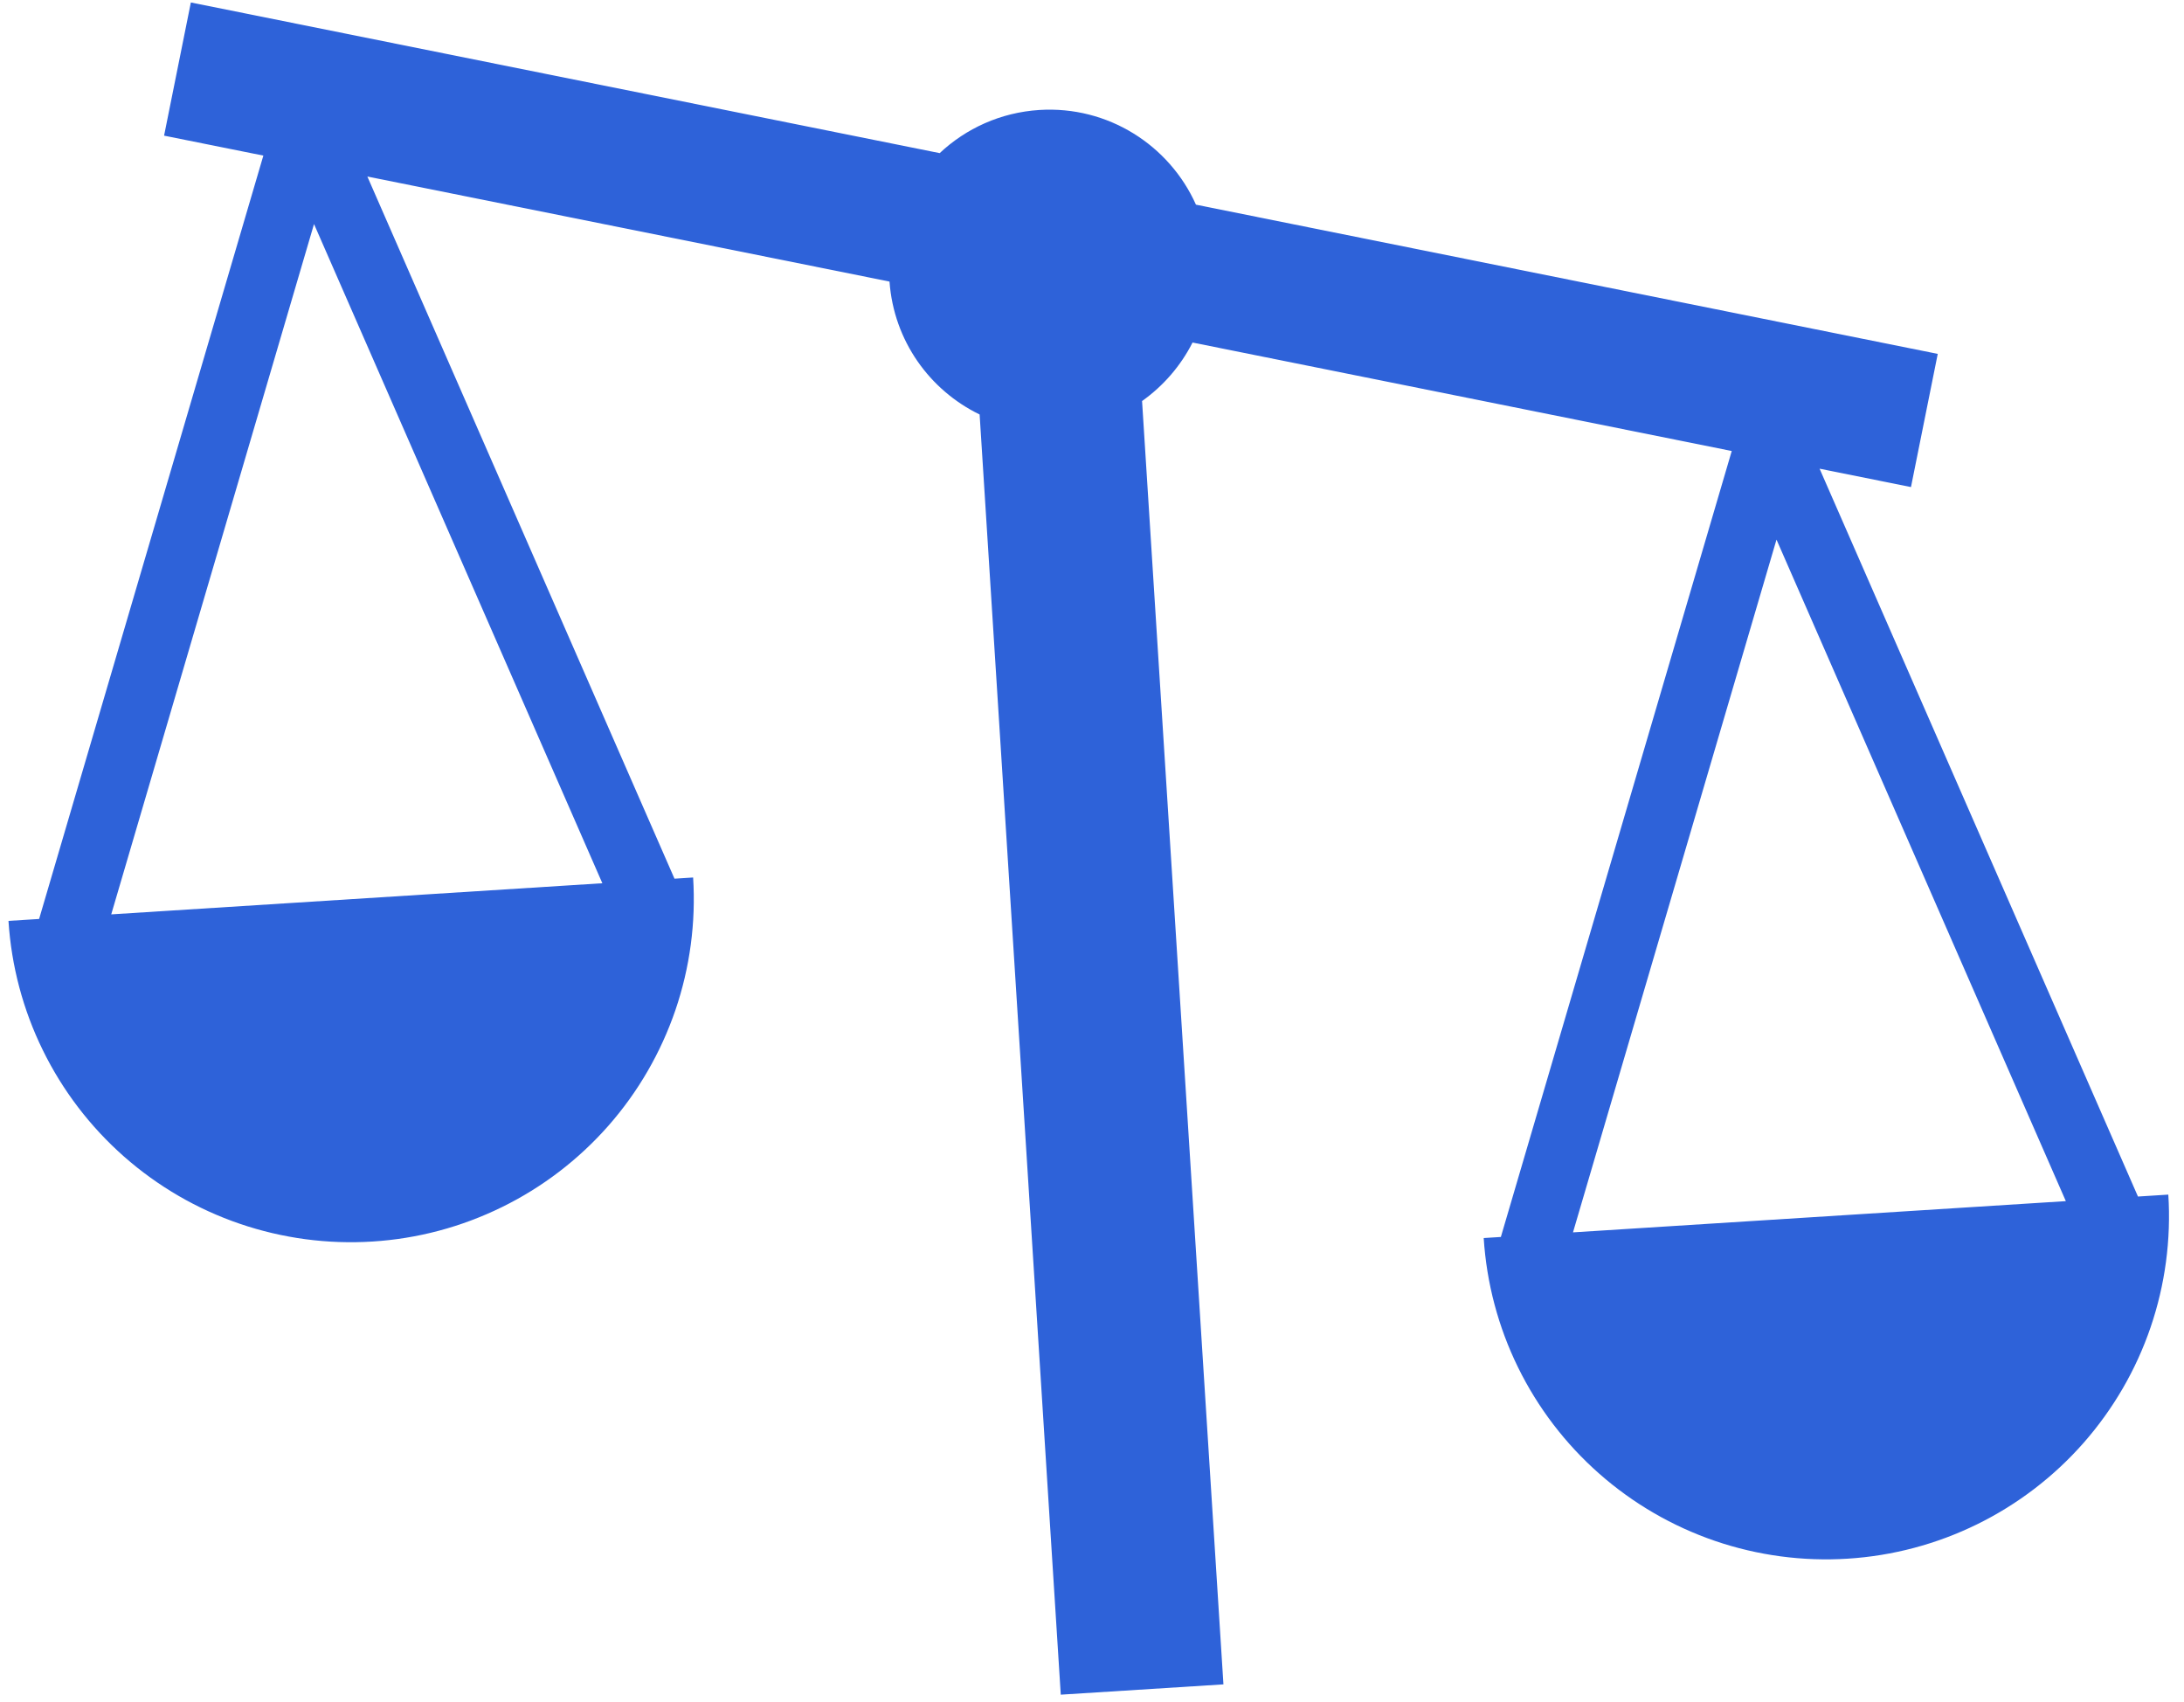 <?xml version="1.0" encoding="UTF-8"?> <svg xmlns="http://www.w3.org/2000/svg" width="77" height="60" viewBox="0 0 77 60" fill="none"><path fill-rule="evenodd" clip-rule="evenodd" d="M6.729 0.087L5.785 4.782L9.285 5.485L1.379 32.395L0.299 32.463C0.4 34.048 0.811 35.598 1.511 37.023C2.21 38.449 3.184 39.723 4.375 40.773C5.567 41.823 6.954 42.628 8.457 43.141C9.96 43.654 11.549 43.867 13.134 43.766C14.719 43.667 16.268 43.254 17.694 42.554C19.12 41.856 20.394 40.882 21.444 39.691C22.494 38.5 23.297 37.112 23.812 35.61C24.325 34.107 24.537 32.517 24.437 30.933L23.78 30.975L12.952 6.223L31.361 9.926C31.511 12.013 32.778 13.758 34.538 14.611L37.399 59.74L43.134 59.377L40.265 14.137C41.016 13.605 41.628 12.896 42.045 12.075L61.055 15.899L52.915 43.605L52.31 43.643C52.411 45.228 52.822 46.778 53.521 48.203C54.221 49.629 55.194 50.903 56.386 51.952C57.578 53.002 58.965 53.807 60.468 54.321C61.971 54.834 63.56 55.047 65.144 54.946C66.729 54.846 68.279 54.434 69.705 53.734C71.13 53.035 72.404 52.062 73.454 50.87C74.504 49.678 75.309 48.292 75.822 46.79C76.335 45.287 76.548 43.697 76.447 42.112L75.377 42.18L64.152 16.522L67.374 17.17L68.318 12.475L42.165 7.215C41.229 5.121 39.066 3.724 36.642 3.877C35.277 3.964 34.055 4.529 33.13 5.398L6.729 0.087ZM21.237 31.136L11.071 7.898L3.922 32.233L21.237 31.136ZM55.458 43.443L62.633 19.022L72.834 42.342L55.458 43.443Z" fill="#2E62D9"></path></svg> 